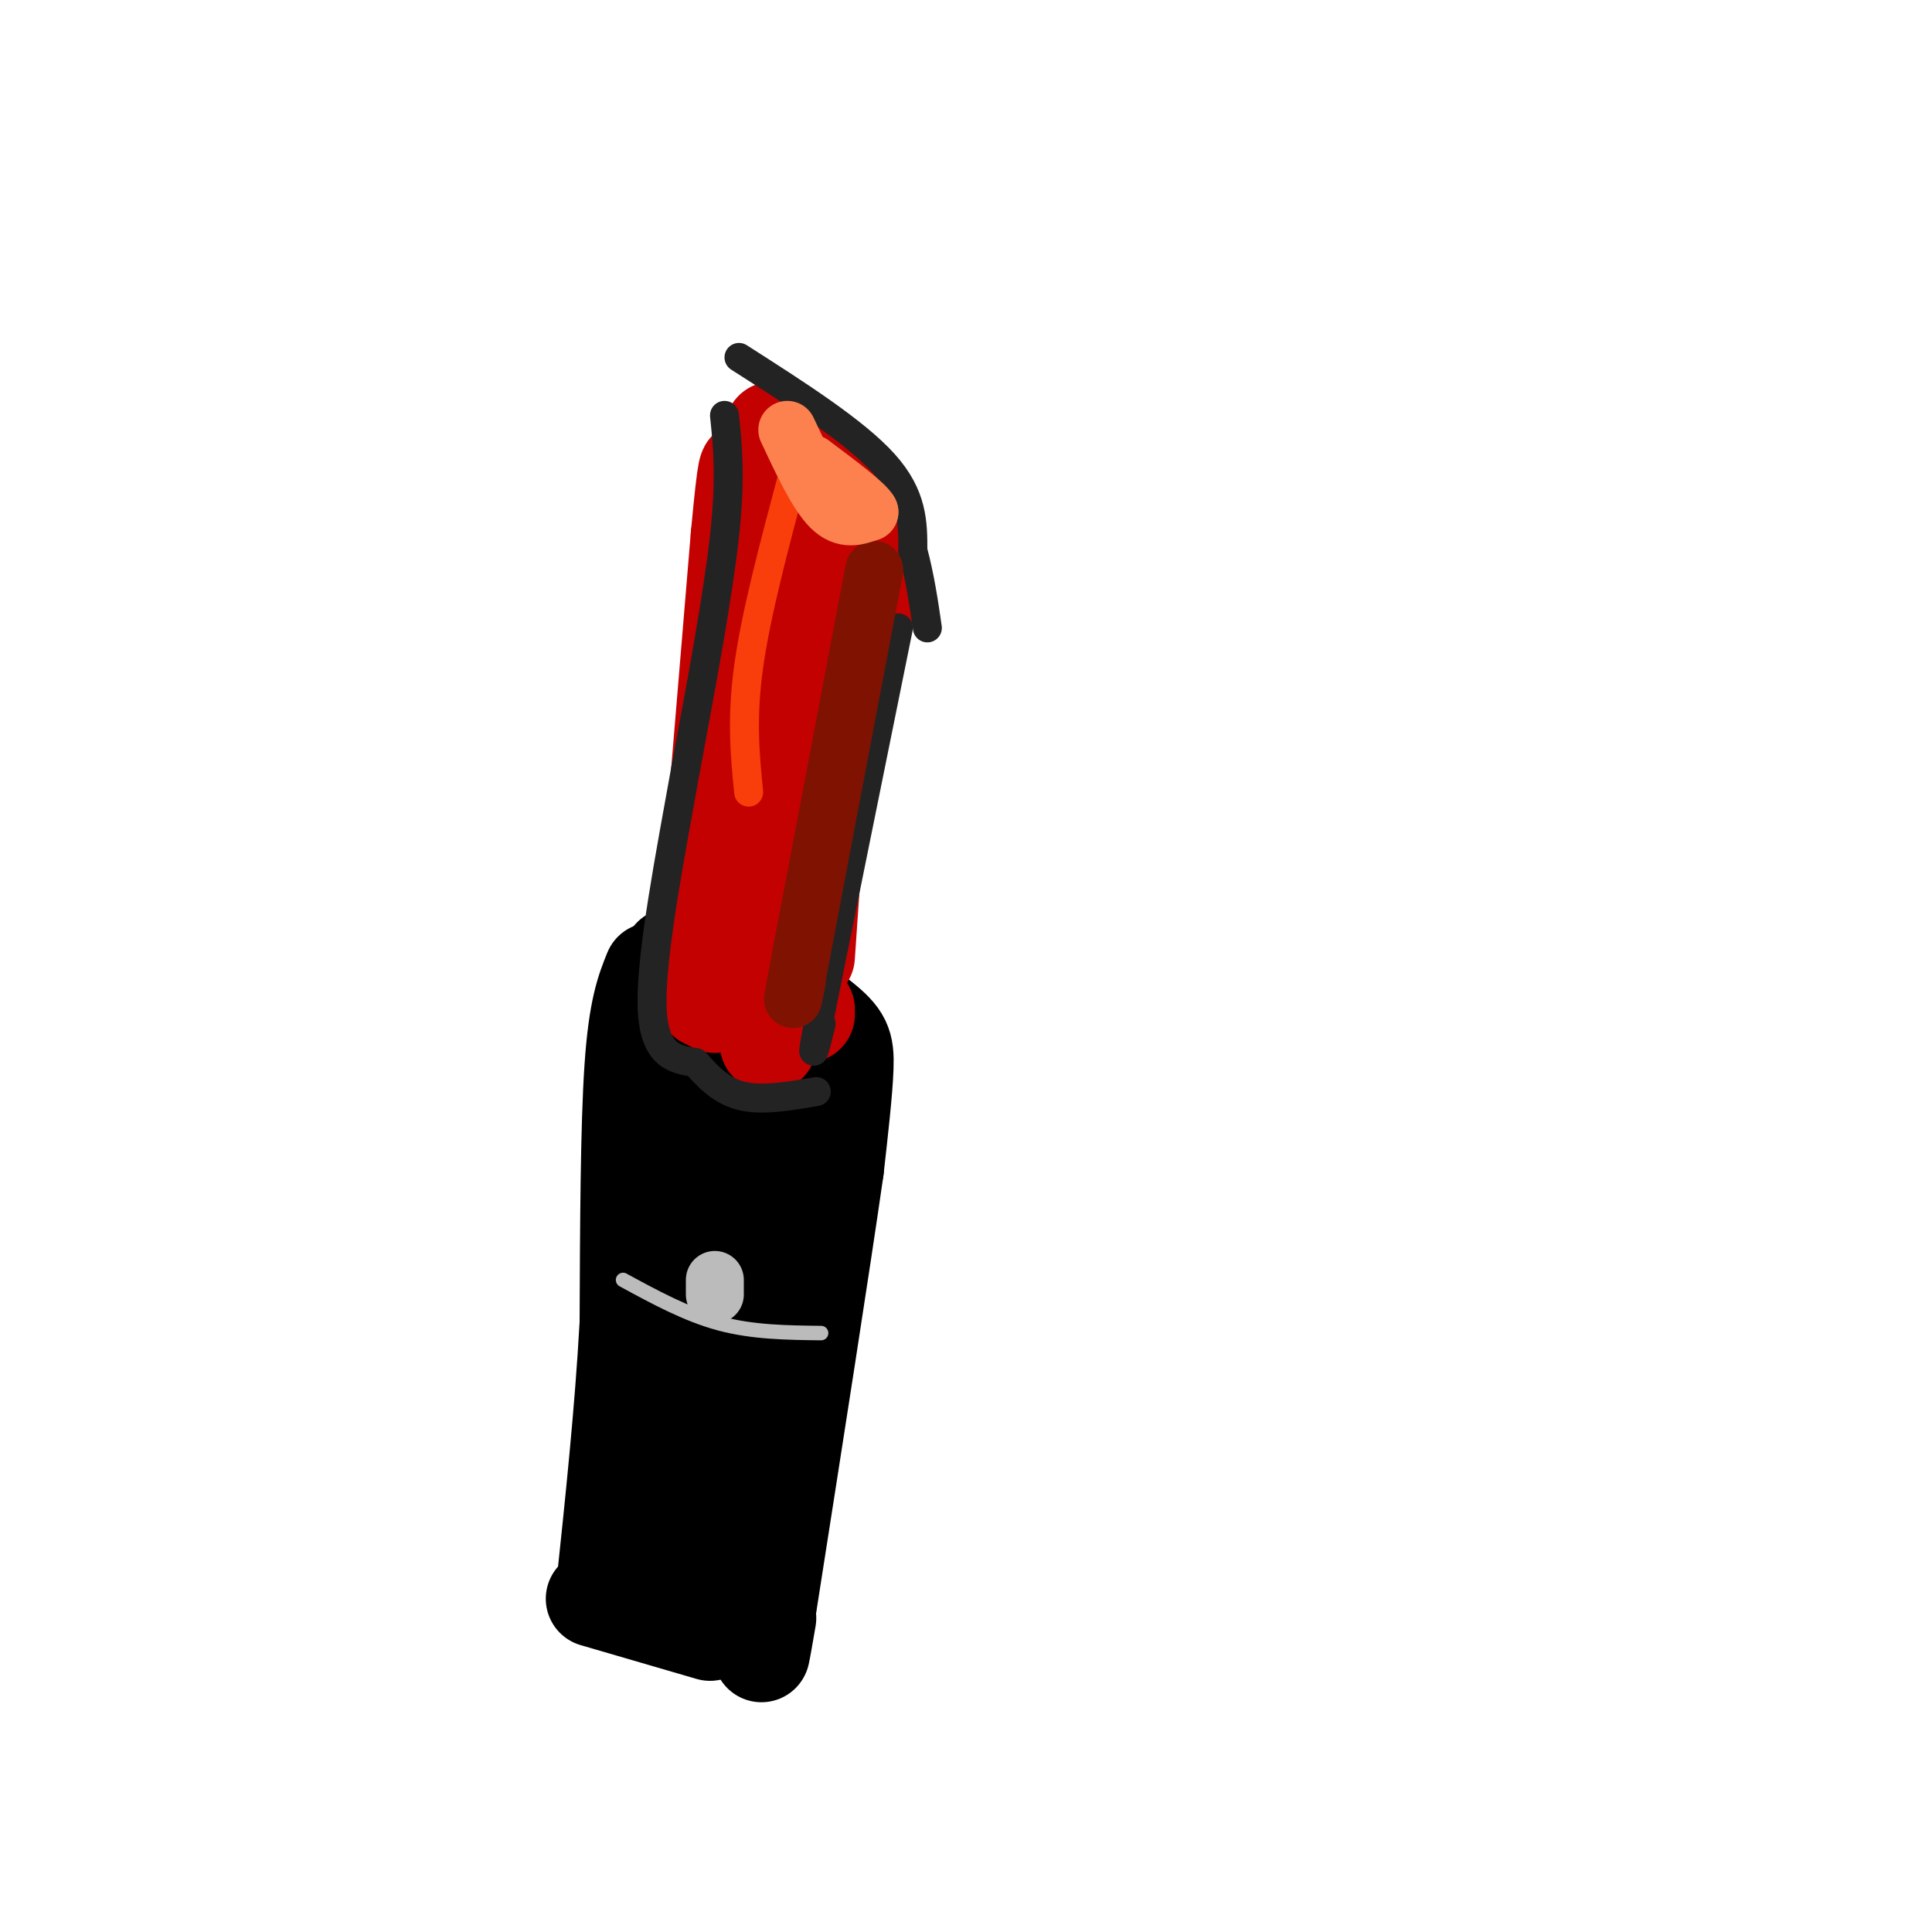 <svg viewBox='0 0 400 400' version='1.1' xmlns='http://www.w3.org/2000/svg' xmlns:xlink='http://www.w3.org/1999/xlink'><g fill='none' stroke='rgb(0,0,0)' stroke-width='20' stroke-linecap='round' stroke-linejoin='round'><path d='M135,201c-1.583,3.917 -3.167,7.833 -4,20c-0.833,12.167 -0.917,32.583 -1,53'/><path d='M130,274c-1.000,18.167 -3.000,37.083 -5,56'/><path d='M139,198c3.083,-0.762 6.167,-1.524 12,1c5.833,2.524 14.417,8.333 19,12c4.583,3.667 5.167,5.190 5,10c-0.167,4.810 -1.083,12.905 -2,21'/><path d='M173,242c-2.667,18.667 -8.333,54.833 -14,91'/><path d='M159,333c-2.333,15.500 -1.167,8.750 0,2'/><path d='M123,331c0.000,0.000 24.000,7.000 24,7'/><path d='M162,216c-2.714,10.095 -5.429,20.190 -7,38c-1.571,17.810 -2.000,43.333 -4,59c-2.000,15.667 -5.571,21.476 -8,21c-2.429,-0.476 -3.714,-7.238 -5,-14'/><path d='M138,320c-2.078,-15.789 -4.774,-48.263 -5,-65c-0.226,-16.737 2.016,-17.737 6,-27c3.984,-9.263 9.710,-26.789 12,-24c2.290,2.789 1.145,25.895 0,49'/><path d='M151,253c0.505,13.167 1.768,21.583 1,32c-0.768,10.417 -3.567,22.833 -6,30c-2.433,7.167 -4.501,9.083 -3,0c1.501,-9.083 6.572,-29.167 8,-49c1.428,-19.833 -0.786,-39.417 -3,-59'/></g>
<g fill='none' stroke='rgb(187,187,187)' stroke-width='3' stroke-linecap='round' stroke-linejoin='round'><path d='M129,265c6.583,3.583 13.167,7.167 20,9c6.833,1.833 13.917,1.917 21,2'/></g>
<g fill='none' stroke='rgb(187,187,187)' stroke-width='12' stroke-linecap='round' stroke-linejoin='round'><path d='M148,265c0.000,0.000 0.000,3.000 0,3'/></g>
<g fill='none' stroke='rgb(195,1,1)' stroke-width='20' stroke-linecap='round' stroke-linejoin='round'><path d='M146,195c0.000,0.000 7.000,-84.000 7,-84'/><path d='M153,111c1.500,-16.167 1.750,-14.583 2,-13'/><path d='M160,89c7.250,8.750 14.500,17.500 18,23c3.500,5.500 3.250,7.750 3,10'/><path d='M181,122c-0.600,3.200 -3.600,6.200 -6,15c-2.400,8.800 -4.200,23.400 -6,38'/><path d='M176,104c-6.250,9.167 -12.500,18.333 -16,33c-3.500,14.667 -4.250,34.833 -5,55'/><path d='M167,166c0.000,0.000 -8.000,28.000 -8,28'/><path d='M169,169c0.000,0.000 -2.000,29.000 -2,29'/><path d='M160,188c0.000,0.000 -5.000,17.000 -5,17'/><path d='M153,196c0.000,0.000 -2.000,3.000 -2,3'/><path d='M146,207c0.000,0.000 2.000,1.000 2,1'/><path d='M159,203c0.000,0.000 0.000,2.000 0,2'/><path d='M167,209c0.000,0.000 0.000,1.000 0,1'/><path d='M159,216c0.000,0.000 0.100,0.100 0.1,0.1'/><path d='M153,207c0.000,0.000 -1.000,0.000 -1,0'/></g>
<g fill='none' stroke='rgb(35,35,35)' stroke-width='6' stroke-linecap='round' stroke-linejoin='round'><path d='M150,86c0.667,6.417 1.333,12.833 0,25c-1.333,12.167 -4.667,30.083 -8,48'/><path d='M142,159c-3.200,17.822 -7.200,38.378 -7,49c0.200,10.622 4.600,11.311 9,12'/><path d='M144,220c2.956,3.467 5.844,6.133 10,7c4.156,0.867 9.578,-0.067 15,-1'/><path d='M186,130c0.000,0.000 -16.000,79.000 -16,79'/><path d='M170,209c-2.667,13.667 -1.333,8.333 0,3'/><path d='M153,74c12.000,7.667 24.000,15.333 30,22c6.000,6.667 6.000,12.333 6,18'/><path d='M189,114c1.500,5.667 2.250,10.833 3,16'/></g>
<g fill='none' stroke='rgb(127,18,1)' stroke-width='12' stroke-linecap='round' stroke-linejoin='round'><path d='M181,118c0.000,0.000 -15.000,79.000 -15,79'/><path d='M166,197c-2.667,14.167 -1.833,10.083 -1,6'/></g>
<g fill='none' stroke='rgb(249,61,11)' stroke-width='6' stroke-linecap='round' stroke-linejoin='round'><path d='M164,99c-3.750,14.083 -7.500,28.167 -9,39c-1.500,10.833 -0.750,18.417 0,26'/></g>
<g fill='none' stroke='rgb(252,129,78)' stroke-width='12' stroke-linecap='round' stroke-linejoin='round'><path d='M163,89c3.083,6.583 6.167,13.167 9,16c2.833,2.833 5.417,1.917 8,1'/><path d='M180,106c-0.667,-1.500 -6.333,-5.750 -12,-10'/></g>
</svg>